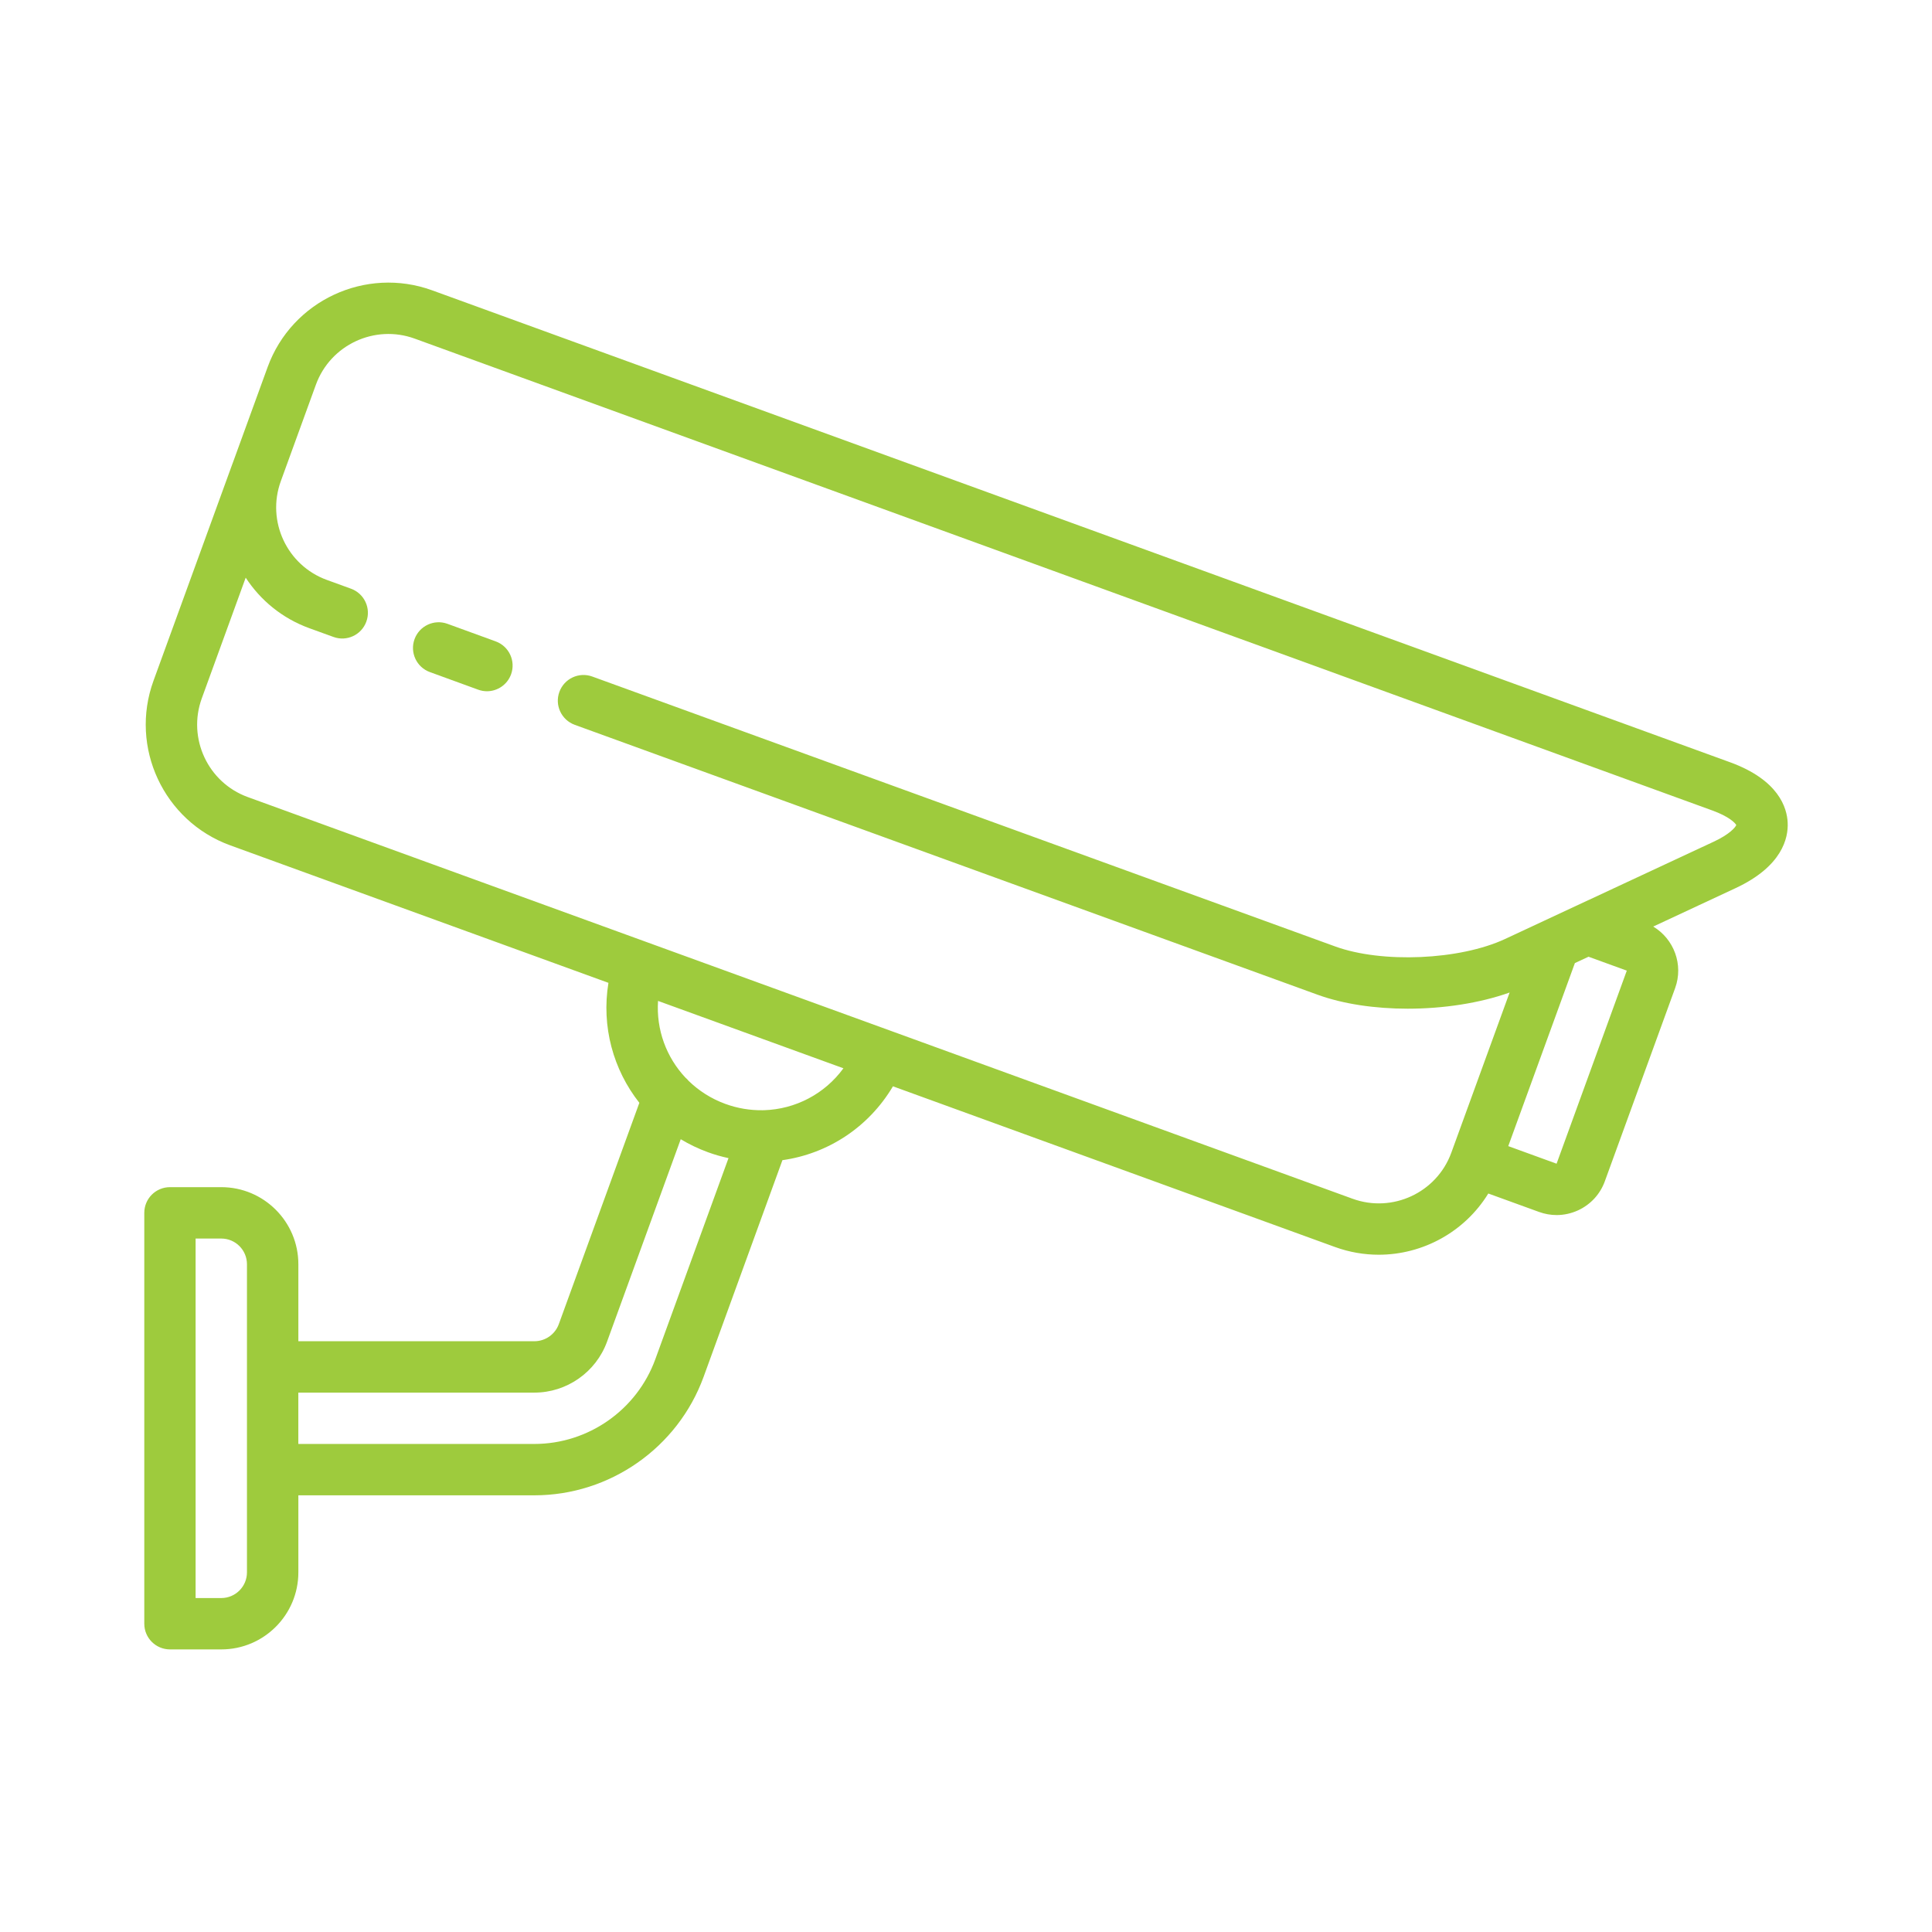 <?xml version="1.0" encoding="utf-8"?>
<!-- Generator: Adobe Illustrator 16.0.0, SVG Export Plug-In . SVG Version: 6.00 Build 0)  -->
<!DOCTYPE svg PUBLIC "-//W3C//DTD SVG 1.1 Tiny//EN" "http://www.w3.org/Graphics/SVG/1.1/DTD/svg11-tiny.dtd">
<svg version="1.1" baseProfile="tiny" id="Capa_1" xmlns="http://www.w3.org/2000/svg" xmlns:xlink="http://www.w3.org/1999/xlink"
	 x="0px" y="0px" width="70px" height="70px" viewBox="477 245 70 70" xml:space="preserve">
<g>
	<path fill="#9ECB3D" d="M541.771,274.812c-0.022-0.544-0.326-1.553-2.09-2.195l-47.021-17.097c-2.411-0.877-5.086,0.37-5.963,2.78
		l-1.272,3.497h-0.001l-2.863,7.869c-0.877,2.41,0.369,5.085,2.78,5.962l13.704,4.982c-0.26,1.585,0.175,3.149,1.12,4.347
		l-2.919,8.021c-0.135,0.369-0.489,0.617-0.883,0.617h-8.553v-2.791c0-1.539-1.252-2.791-2.791-2.791h-1.86
		c-0.515,0-0.931,0.416-0.931,0.931v14.886c0,0.514,0.416,0.931,0.931,0.931h1.86c1.539,0,2.791-1.252,2.791-2.791v-2.792h8.553
		c2.732,0,5.194-1.724,6.129-4.29l2.857-7.853c1.636-0.229,3.121-1.185,4.004-2.676l16.016,5.822c0.522,0.19,1.059,0.28,1.585,0.28
		c1.601,0,3.119-0.831,3.97-2.218l1.839,0.668c0.207,0.075,0.422,0.113,0.637,0.113c0.268,0,0.534-0.059,0.785-0.175
		c0.45-0.211,0.792-0.583,0.961-1.049l2.547-6.998c0.31-0.851-0.044-1.783-0.794-2.231l2.982-1.391
		C541.581,276.389,541.795,275.357,541.771,274.812z M485.948,301.97c0,0.513-0.417,0.93-0.93,0.93h-0.931v-13.025h0.931
		c0.513,0,0.93,0.417,0.93,0.931V301.97z M500.742,294.251c-0.668,1.834-2.428,3.066-4.38,3.066h-8.553v-1.86h8.553
		c1.173,0,2.229-0.74,2.631-1.842l2.671-7.339c0.307,0.185,0.635,0.343,0.983,0.47c0.247,0.091,0.497,0.161,0.748,0.215
		L500.742,294.251z M504.685,285.225c-0.021-0.001-0.042-0.001-0.063,0.001c-0.442,0.005-0.896-0.067-1.337-0.228
		c-0.518-0.188-0.969-0.479-1.338-0.839c-0.033-0.042-0.071-0.08-0.112-0.114c-0.693-0.738-1.063-1.74-0.993-2.78l6.717,2.441
		C506.878,284.64,505.814,285.189,504.685,285.225z M535.942,280.168l-2.544,6.995l-1.751-0.637l2.414-6.632l0.494-0.23
		L535.942,280.168z M539.094,275.495l-4.974,2.319c-0.001,0-0.001,0-0.002,0l-1.191,0.556c0,0-0.001,0-0.001,0.001l-1.396,0.651
		c-1.639,0.764-4.459,0.888-6.159,0.268l-26.913-9.778c-0.482-0.175-1.016,0.074-1.191,0.558c-0.176,0.482,0.074,1.016,0.557,1.192
		l26.912,9.778c0.937,0.341,2.091,0.507,3.269,0.507c1.288,0,2.603-0.199,3.691-0.586l-2.112,5.803
		c-0.526,1.447-2.132,2.195-3.578,1.669l-40.027-14.553c-1.447-0.525-2.194-2.131-1.668-3.577l1.591-4.373
		c0.531,0.815,1.321,1.474,2.305,1.831l0.874,0.317c0.482,0.177,1.018-0.072,1.192-0.556c0.177-0.482-0.073-1.017-0.556-1.192
		l-0.874-0.318c-1.446-0.525-2.195-2.131-1.669-3.577l0.318-0.875l0,0l0.954-2.623c0.527-1.446,2.132-2.194,3.579-1.668
		l47.021,17.098c0.598,0.218,0.818,0.444,0.863,0.527C539.87,274.981,539.67,275.226,539.094,275.495z"/>
	<path fill="#9ECB3D" d="M494.961,268.239l-1.749-0.637c-0.483-0.176-1.018,0.073-1.193,0.557c-0.175,0.482,0.073,1.017,0.557,1.192
		l1.748,0.637c0.105,0.038,0.213,0.057,0.319,0.057c0.38,0,0.736-0.235,0.874-0.613
		C495.692,268.949,495.443,268.415,494.961,268.239z"/>
</g>
</svg>
